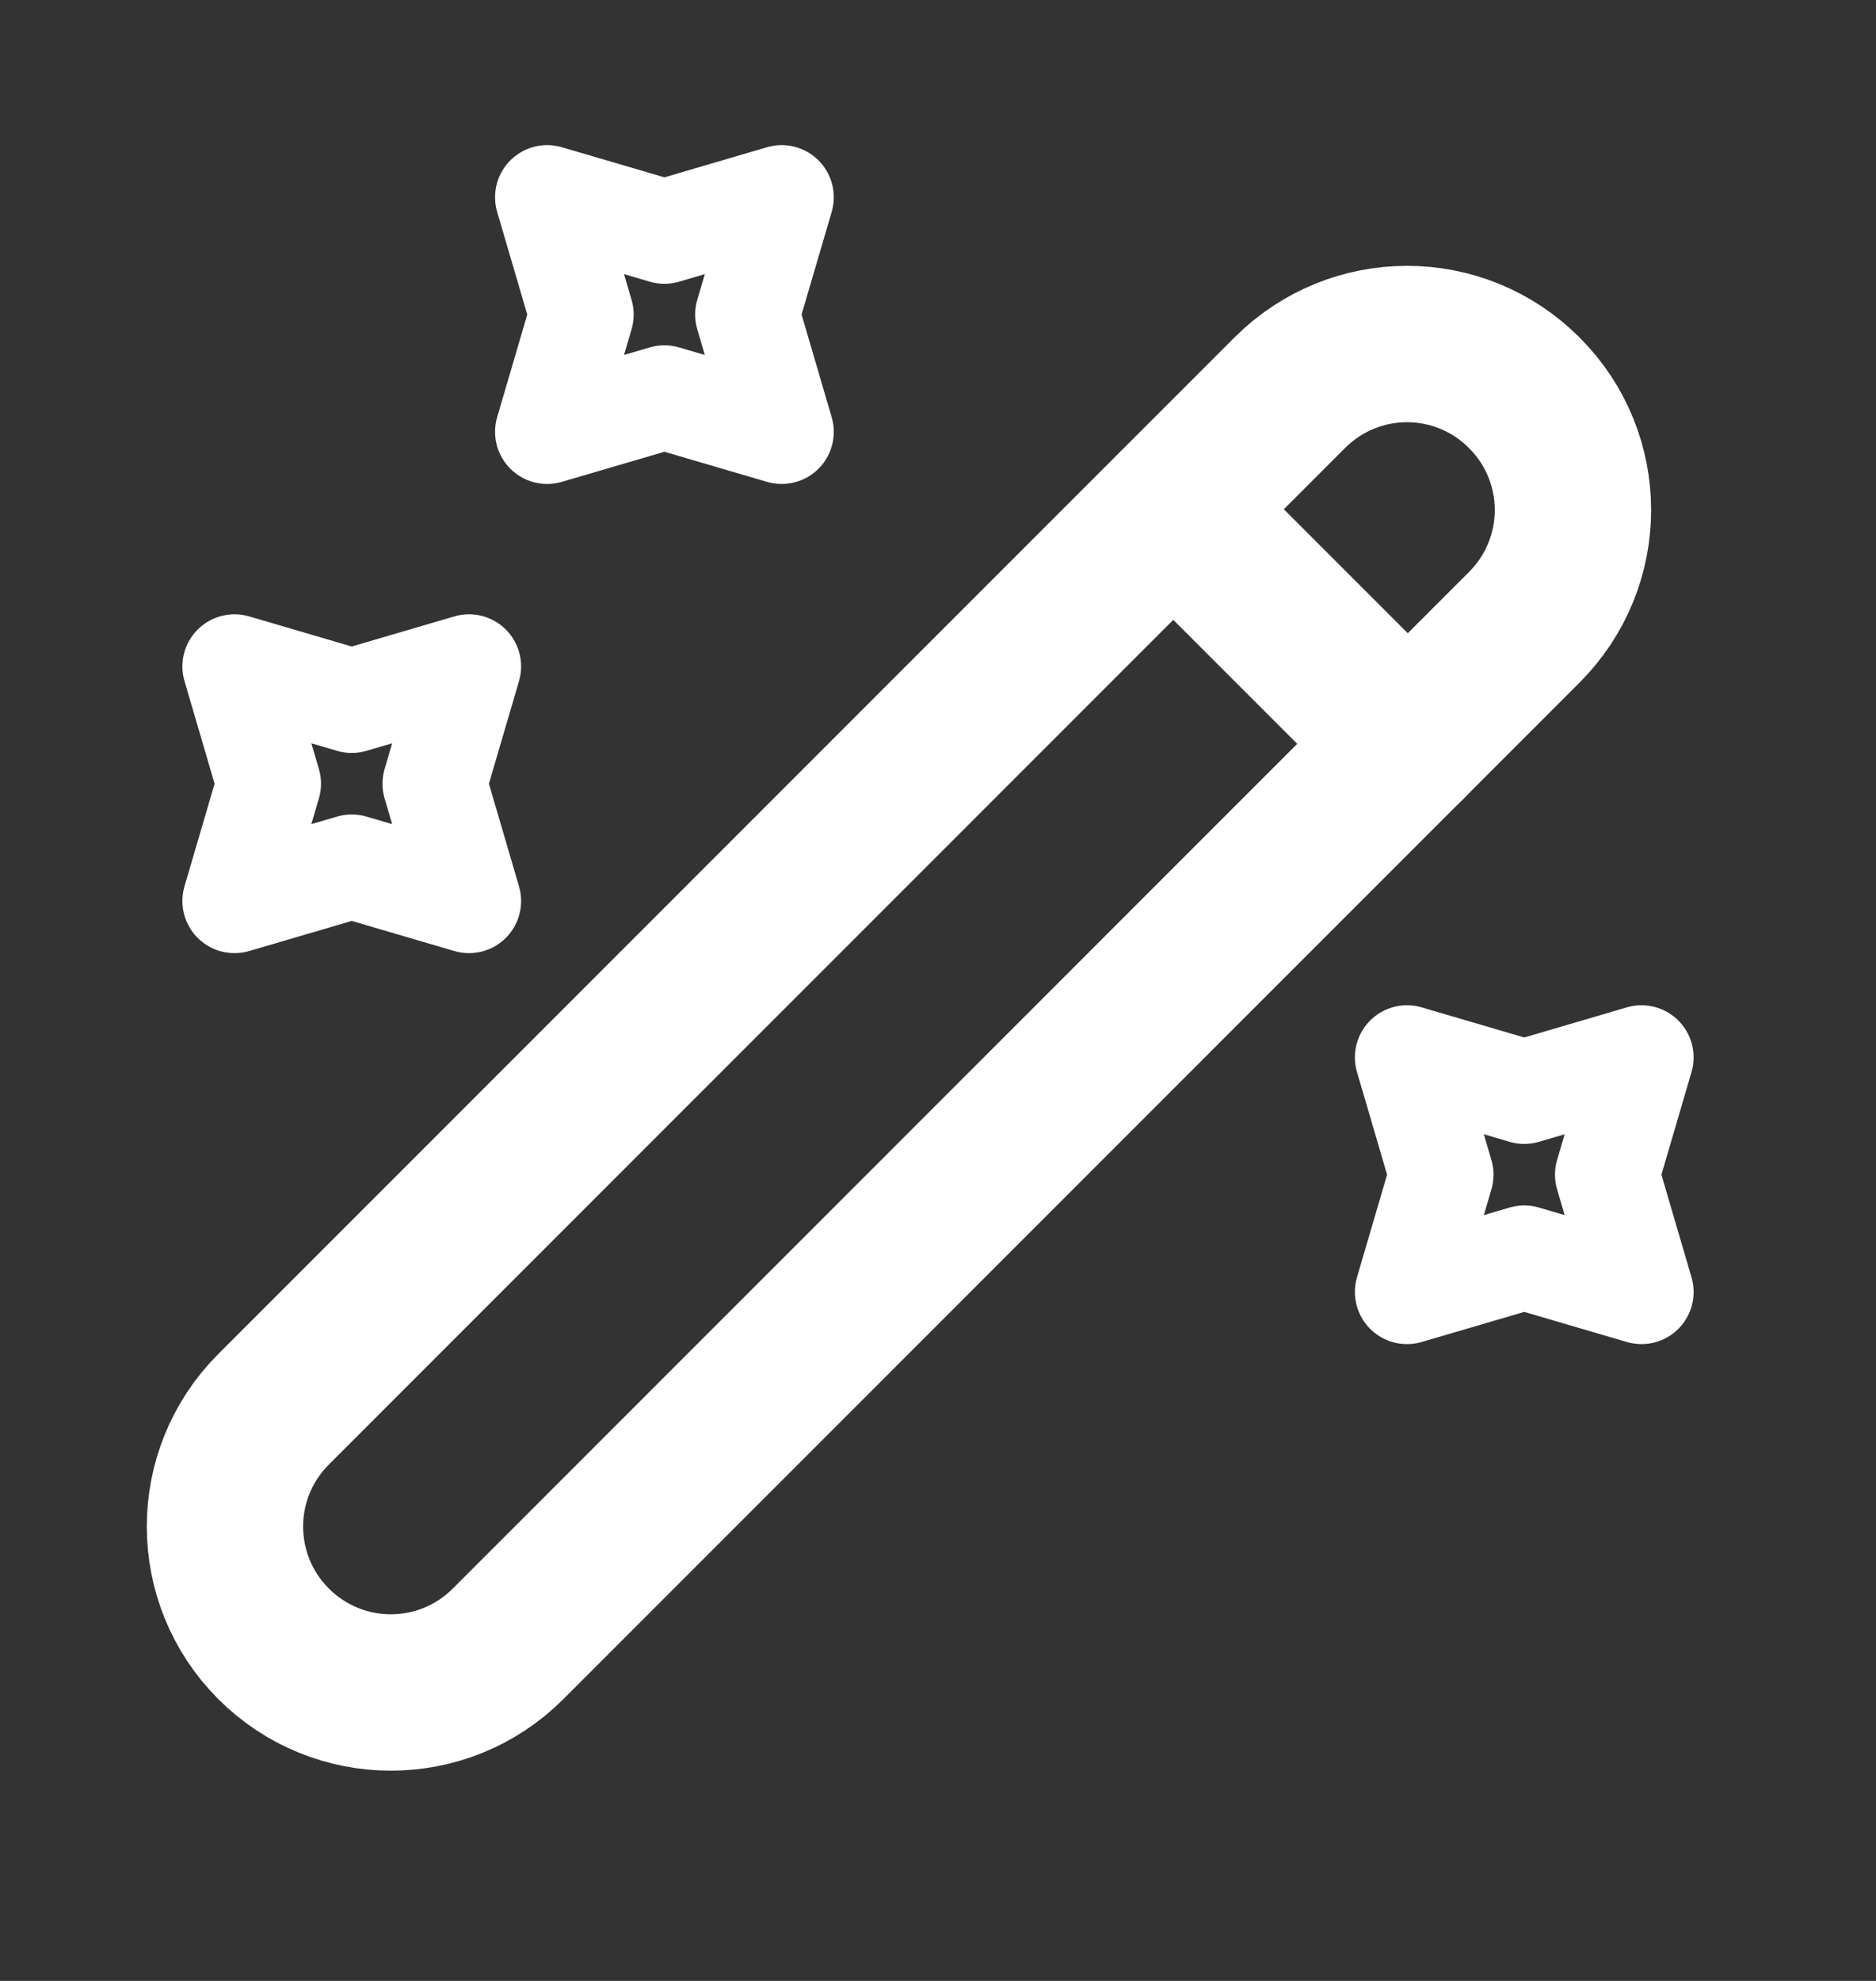 <svg width="18" height="19" viewBox="0 0 18 19" fill="none" xmlns="http://www.w3.org/2000/svg">
<rect x="0" y="0" width="18" height="19" fill="#333333" stroke="none"/>
<path d="M2.625 15.767C3.248 16.389 4.253 16.389 4.875 15.767L14.625 6.017C15.248 5.394 15.248 4.389 14.625 3.767C14.003 3.144 12.998 3.144 12.375 3.767L2.625 13.517C2.003 14.139 2.003 15.144 2.625 15.767Z" stroke="white" stroke-width="1.5" stroke-linecap="round" stroke-linejoin="round"/>
<path d="M13.508 7.135L11.258 4.885" stroke="white" stroke-width="1.5" stroke-linecap="round" stroke-linejoin="round"/>
<path d="M6.375 2.222L7.5 1.892L7.17 3.017L7.5 4.142L6.375 3.812L5.25 4.142L5.58 3.017L5.25 1.892L6.375 2.222Z" stroke="white" stroke-linecap="round" stroke-linejoin="round"/>
<path d="M3.375 6.722L4.5 6.392L4.17 7.517L4.5 8.642L3.375 8.312L2.25 8.642L2.58 7.517L2.25 6.392L3.375 6.722Z" stroke="white" stroke-linecap="round" stroke-linejoin="round"/>
<path d="M14.625 10.472L15.75 10.142L15.42 11.267L15.75 12.392L14.625 12.062L13.5 12.392L13.83 11.267L13.5 10.142L14.625 10.472Z" stroke="white" stroke-linecap="round" stroke-linejoin="round"/>
</svg>
